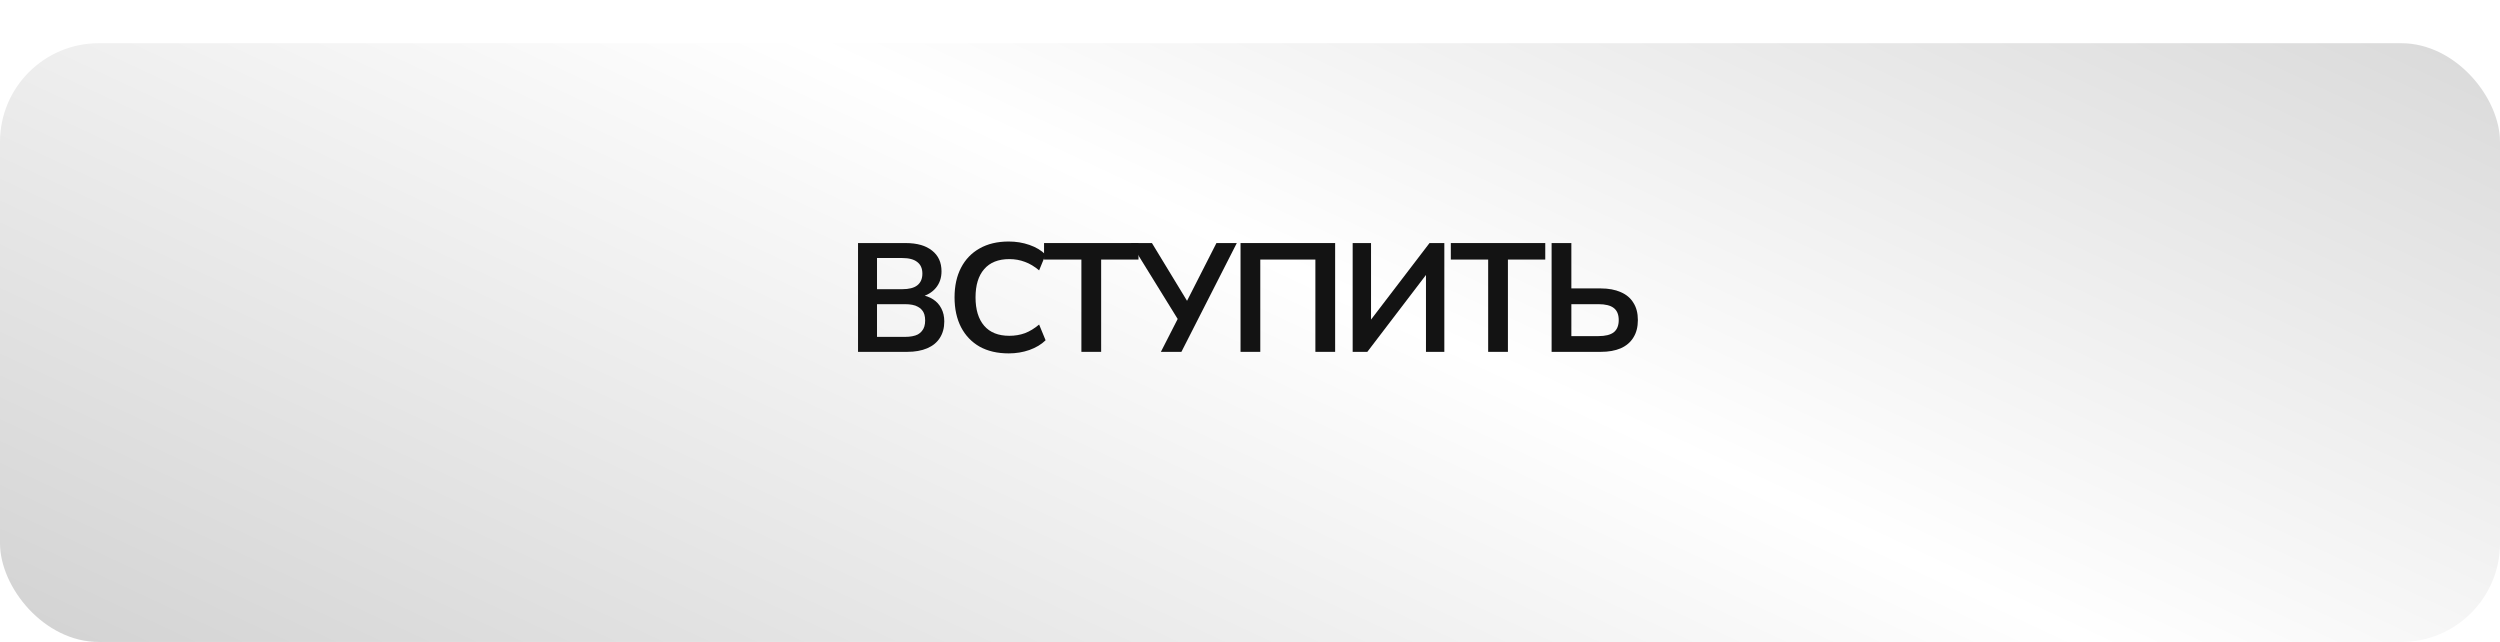 <?xml version="1.0" encoding="UTF-8"?> <svg xmlns="http://www.w3.org/2000/svg" width="405" height="104" viewBox="0 0 405 104" fill="none"><g filter="url(#filter0_d_85_2)"><rect width="405" height="97" rx="16" fill="url(#paint0_linear_85_2)"></rect></g><path d="M139 57V39.375H146.7C148.55 39.375 149.983 39.783 151 40.6C152.017 41.4 152.525 42.517 152.525 43.95C152.525 45.017 152.217 45.917 151.6 46.65C150.983 47.383 150.142 47.875 149.075 48.125V47.75C149.892 47.867 150.592 48.117 151.175 48.5C151.758 48.883 152.2 49.375 152.5 49.975C152.817 50.575 152.975 51.275 152.975 52.075C152.975 53.108 152.733 54 152.25 54.75C151.783 55.483 151.1 56.042 150.2 56.425C149.3 56.808 148.225 57 146.975 57H139ZM142.075 54.575H146.575C147.025 54.575 147.425 54.542 147.775 54.475C148.142 54.408 148.45 54.308 148.7 54.175C148.967 54.025 149.183 53.842 149.35 53.625C149.533 53.408 149.667 53.158 149.75 52.875C149.833 52.592 149.875 52.275 149.875 51.925C149.875 51.558 149.833 51.233 149.75 50.95C149.667 50.667 149.533 50.425 149.35 50.225C149.183 50.008 148.967 49.833 148.7 49.7C148.45 49.55 148.142 49.442 147.775 49.375C147.425 49.308 147.025 49.275 146.575 49.275H142.075V54.575ZM142.075 46.85H146.15C147.25 46.85 148.067 46.642 148.6 46.225C149.15 45.792 149.425 45.158 149.425 44.325C149.425 43.492 149.15 42.867 148.6 42.45C148.067 42.017 147.25 41.8 146.15 41.8H142.075V46.85Z" fill="#131313"></path><path d="M163.412 57.25C161.579 57.25 160.004 56.883 158.687 56.15C157.387 55.4 156.387 54.35 155.687 53C154.987 51.633 154.637 50.025 154.637 48.175C154.637 46.325 154.987 44.725 155.687 43.375C156.387 42.025 157.387 40.983 158.687 40.25C160.004 39.5 161.579 39.125 163.412 39.125C164.595 39.125 165.712 39.308 166.762 39.675C167.829 40.042 168.704 40.567 169.387 41.25L168.337 43.8C167.587 43.167 166.82 42.708 166.037 42.425C165.254 42.125 164.412 41.975 163.512 41.975C161.729 41.975 160.37 42.517 159.437 43.6C158.504 44.667 158.037 46.192 158.037 48.175C158.037 50.158 158.504 51.692 159.437 52.775C160.37 53.858 161.729 54.4 163.512 54.4C164.412 54.4 165.254 54.258 166.037 53.975C166.82 53.675 167.587 53.208 168.337 52.575L169.387 55.125C168.704 55.792 167.829 56.317 166.762 56.7C165.712 57.067 164.595 57.25 163.412 57.25Z" fill="#131313"></path><path d="M175.186 57V42.05H169.136V39.375H184.436V42.05H178.386V57H175.186Z" fill="#131313"></path><path d="M188.063 57L191.063 51.125V52.125L183.188 39.375H186.613L192.613 49.25H192.038L197.063 39.375H200.363L191.388 57H188.063Z" fill="#131313"></path><path d="M200.967 57V39.375H216.292V57H213.092V42.05H204.167V57H200.967Z" fill="#131313"></path><path d="M219.132 57V39.375H222.107V52.525H221.532L231.582 39.375H233.982V57H231.007V43.825H231.557L221.507 57H219.132Z" fill="#131313"></path><path d="M241.083 57V42.05H235.033V39.375H250.333V42.05H244.283V57H241.083Z" fill="#131313"></path><path d="M251.36 57V39.375H254.56V46.725H259.335C260.585 46.725 261.66 46.925 262.56 47.325C263.46 47.708 264.144 48.283 264.61 49.05C265.094 49.8 265.335 50.733 265.335 51.85C265.335 52.967 265.094 53.908 264.61 54.675C264.144 55.442 263.46 56.025 262.56 56.425C261.66 56.808 260.585 57 259.335 57H251.36ZM254.56 54.45H258.935C260.069 54.45 260.902 54.242 261.435 53.825C261.969 53.392 262.235 52.733 262.235 51.85C262.235 50.967 261.969 50.317 261.435 49.9C260.902 49.483 260.069 49.275 258.935 49.275H254.56V54.45Z" fill="#131313"></path><defs><filter id="filter0_d_85_2" x="0" y="0" width="405" height="104" filterUnits="userSpaceOnUse" color-interpolation-filters="sRGB"><feFlood flood-opacity="0" result="BackgroundImageFix"></feFlood><feColorMatrix in="SourceAlpha" type="matrix" values="0 0 0 0 0 0 0 0 0 0 0 0 0 0 0 0 0 0 127 0" result="hardAlpha"></feColorMatrix><feOffset dy="7"></feOffset><feComposite in2="hardAlpha" operator="out"></feComposite><feColorMatrix type="matrix" values="0 0 0 0 0.386 0 0 0 0 0.386 0 0 0 0 0.386 0 0 0 1 0"></feColorMatrix><feBlend mode="normal" in2="BackgroundImageFix" result="effect1_dropShadow_85_2"></feBlend><feBlend mode="normal" in="SourceGraphic" in2="effect1_dropShadow_85_2" result="shape"></feBlend></filter><linearGradient id="paint0_linear_85_2" x1="111.537" y1="175" x2="250.059" y2="-121.398" gradientUnits="userSpaceOnUse"><stop stop-color="#CBCBCB"></stop><stop offset="0.51" stop-color="white"></stop><stop offset="1" stop-color="#CBCBCB"></stop></linearGradient></defs></svg> 